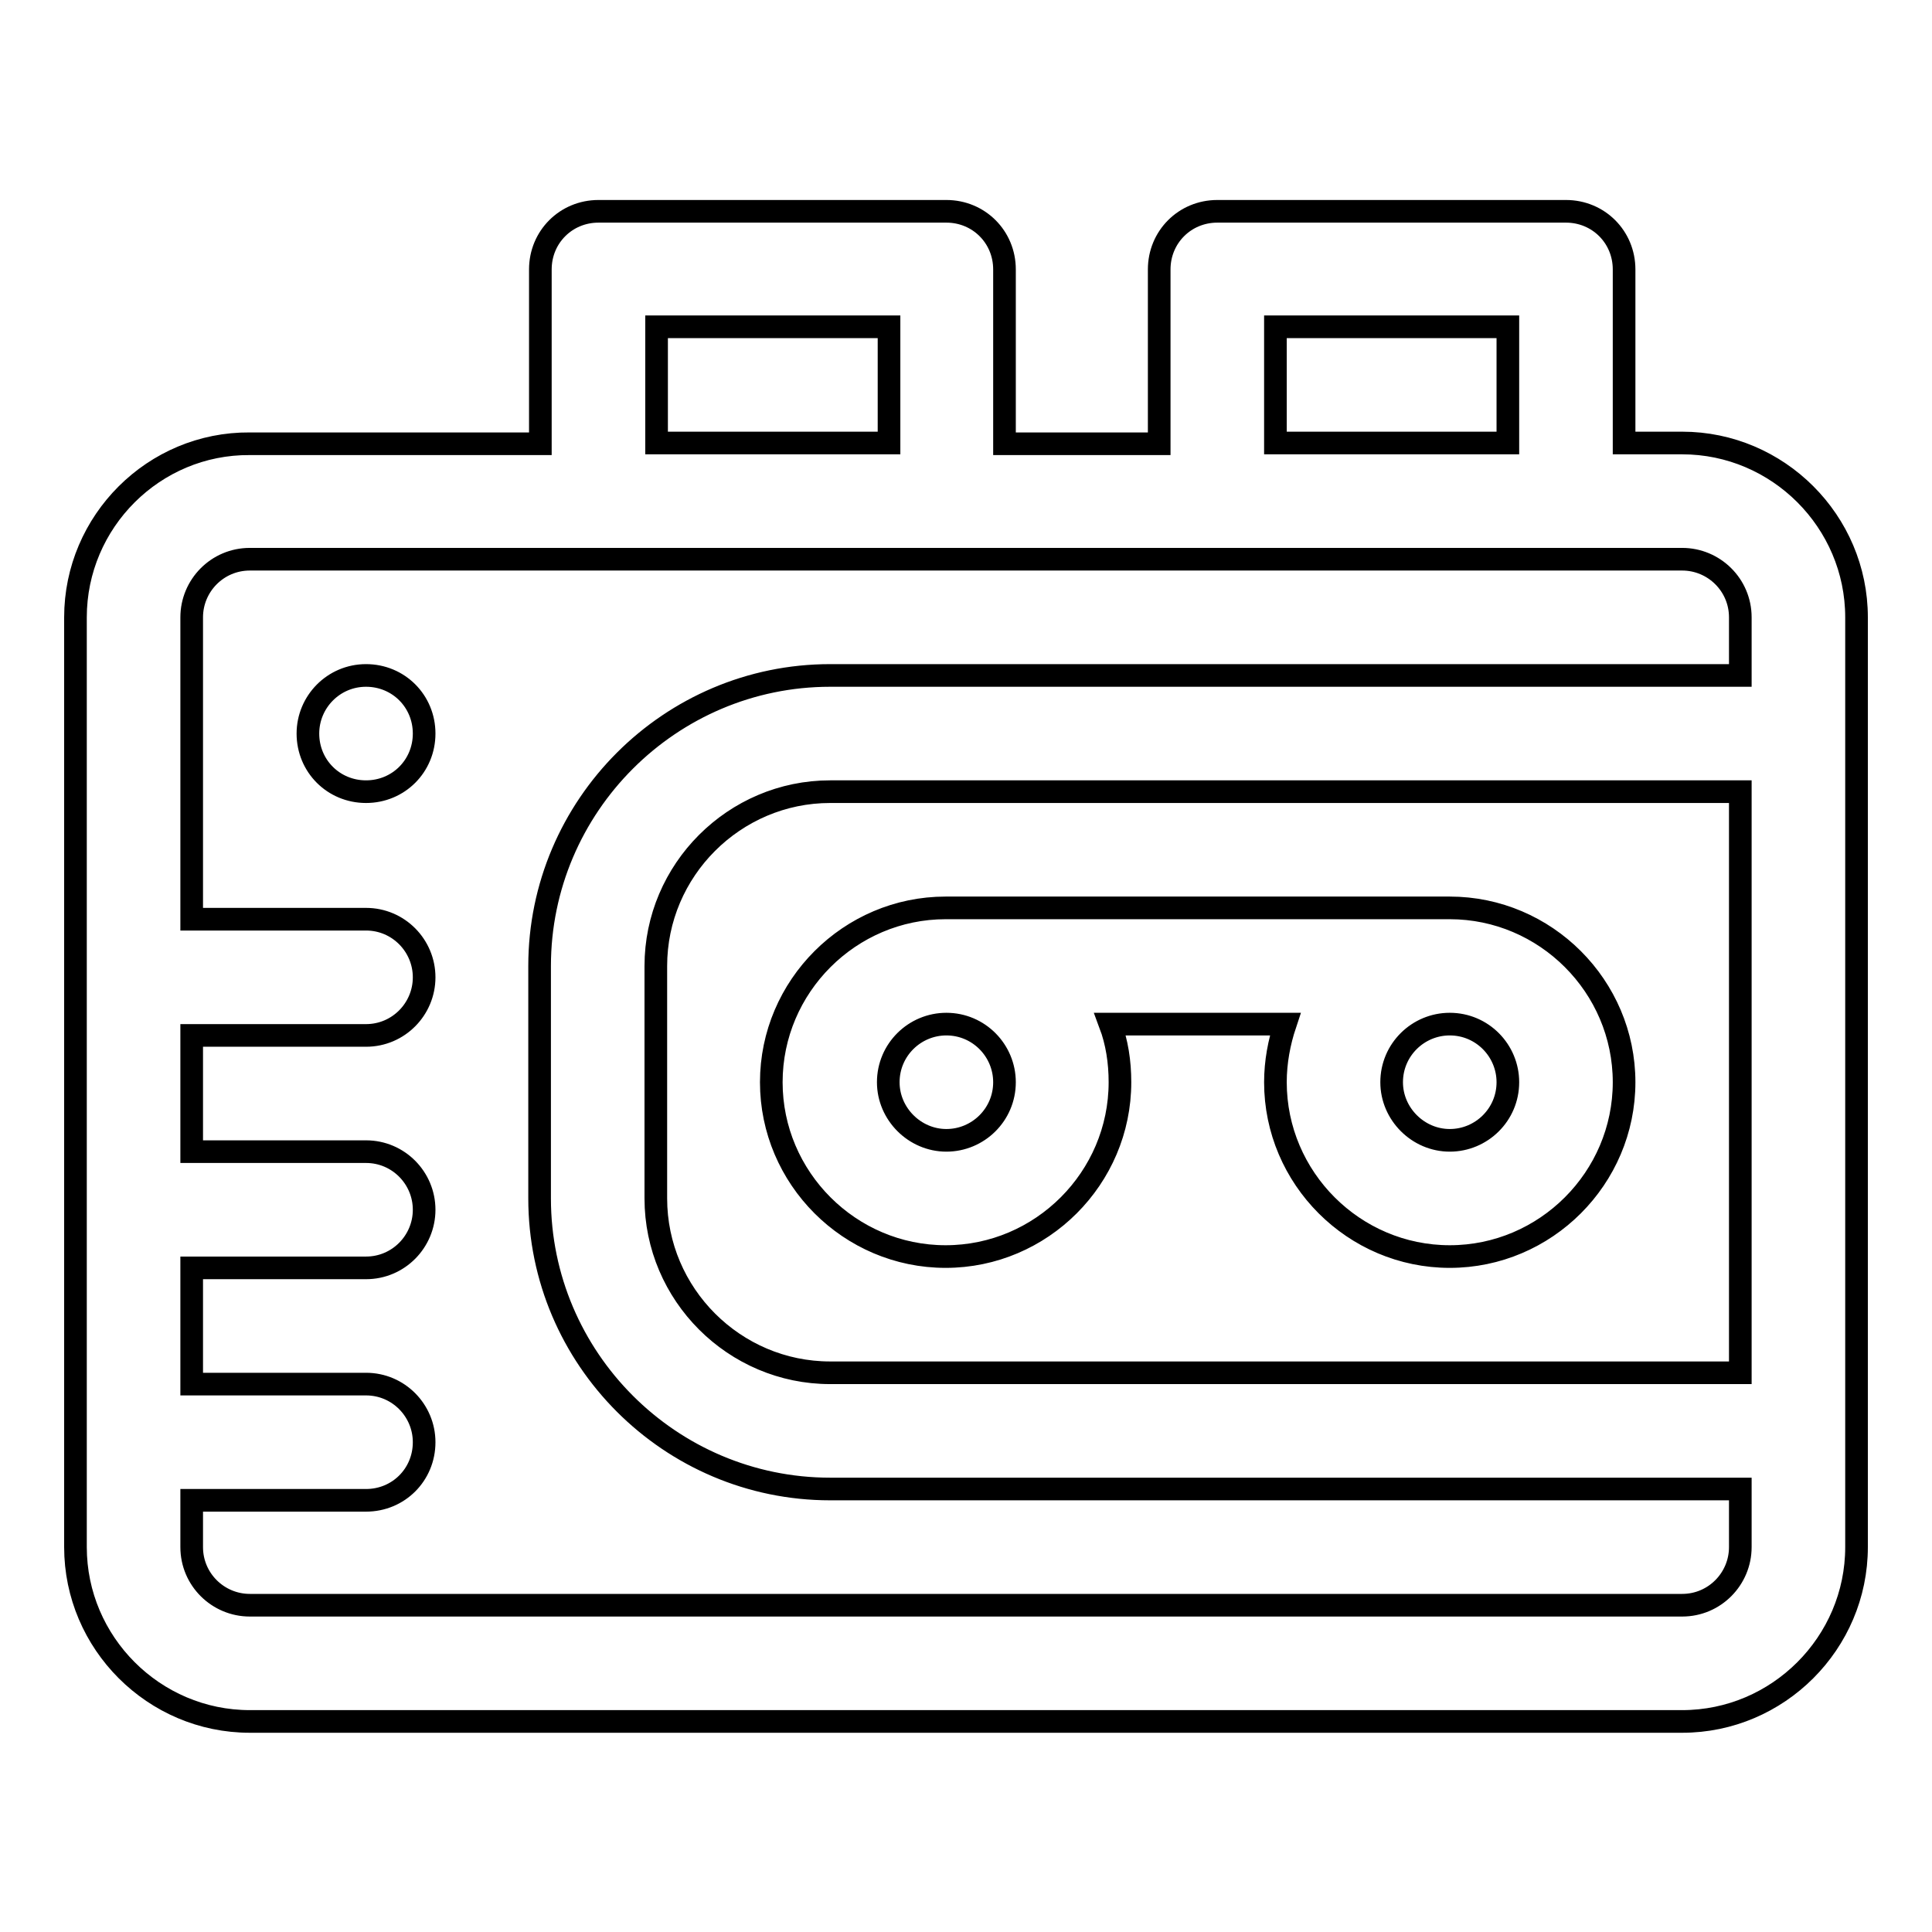 <?xml version="1.0" encoding="utf-8"?>
<!-- Svg Vector Icons : http://www.onlinewebfonts.com/icon -->
<!DOCTYPE svg PUBLIC "-//W3C//DTD SVG 1.1//EN" "http://www.w3.org/Graphics/SVG/1.1/DTD/svg11.dtd">
<svg version="1.1" xmlns="http://www.w3.org/2000/svg" xmlns:xlink="http://www.w3.org/1999/xlink" x="0px" y="0px" viewBox="0 0 256 256" enable-background="new 0 0 256 256" xml:space="preserve">
<g> <path stroke-width="3" fill-opacity="0" stroke="#000000"  d="M222.9,58.7h-7.7V35.7c0-4.3-3.4-7.7-7.7-7.7h-46.2c-4.3,0-7.7,3.4-7.7,7.7l0,0v23.1h-20.5V35.7 c0-4.3-3.4-7.7-7.7-7.7H79.3c-4.3,0-7.7,3.4-7.7,7.7v23.1H33.1C20.4,58.7,10,69.1,10,81.8V205c0,12.7,10.4,23.1,23.1,23.1h189.8 c12.7,0,23.1-10.4,23.1-23.1V81.8C246,69.1,235.6,58.7,222.9,58.7z M169,43.3h30.8v15.4H169L169,43.3L169,43.3z M87,43.3h30.8v15.4 H87V43.3z M230.6,181.9H110c-12.7,0-23.1-10.4-23.1-23.1V128c0-12.7,10.4-23.1,23.1-23.1h120.6V181.9L230.6,181.9z M230.6,89.5H110 c-21.2,0-38.5,17.3-38.5,38.5v30.8c0,21.2,17.3,38.5,38.5,38.5h120.6v7.7c0,4.2-3.4,7.7-7.7,7.7H33.1c-4.2,0-7.7-3.4-7.7-7.7v-6.2 h23.1c4.3,0,7.7-3.4,7.7-7.7c0-4.2-3.4-7.7-7.7-7.7H25.4V168h23.1c4.3,0,7.7-3.5,7.7-7.7c0-4.2-3.4-7.7-7.7-7.7H25.4v-15.4h23.1 c4.3,0,7.7-3.5,7.7-7.7c0-4.2-3.4-7.7-7.7-7.7H25.4v-40c0-4.2,3.4-7.7,7.7-7.7h189.8c4.2,0,7.7,3.4,7.7,7.7V89.5L230.6,89.5z  M48.5,104.9c4.3,0,7.7-3.4,7.7-7.7c0-4.3-3.4-7.7-7.7-7.7c-4.3,0-7.7,3.5-7.7,7.7C40.8,101.5,44.2,104.9,48.5,104.9z M192.1,120.3 c12.7,0,23.1,10.4,23.1,23.1s-10.4,23.1-23.1,23.1c-12.7,0-23.1-10.4-23.1-23.1c0-2.7,0.5-5.3,1.3-7.7h-23.2c0.9,2.4,1.3,5,1.3,7.7 c0,12.7-10.4,23.1-23.1,23.1c-12.7,0-23.1-10.4-23.1-23.1s10.4-23.1,23.1-23.1H192.1z M125.4,151.1c4.2,0,7.7-3.4,7.7-7.7 c0-4.2-3.4-7.7-7.7-7.7c-4.2,0-7.7,3.4-7.7,7.7C117.7,147.6,121.2,151.1,125.4,151.1z M192.1,151.1c4.2,0,7.7-3.4,7.7-7.7 c0-4.2-3.4-7.7-7.7-7.7c-4.2,0-7.7,3.4-7.7,7.7C184.4,147.6,187.9,151.1,192.1,151.1z"/></g>
</svg>